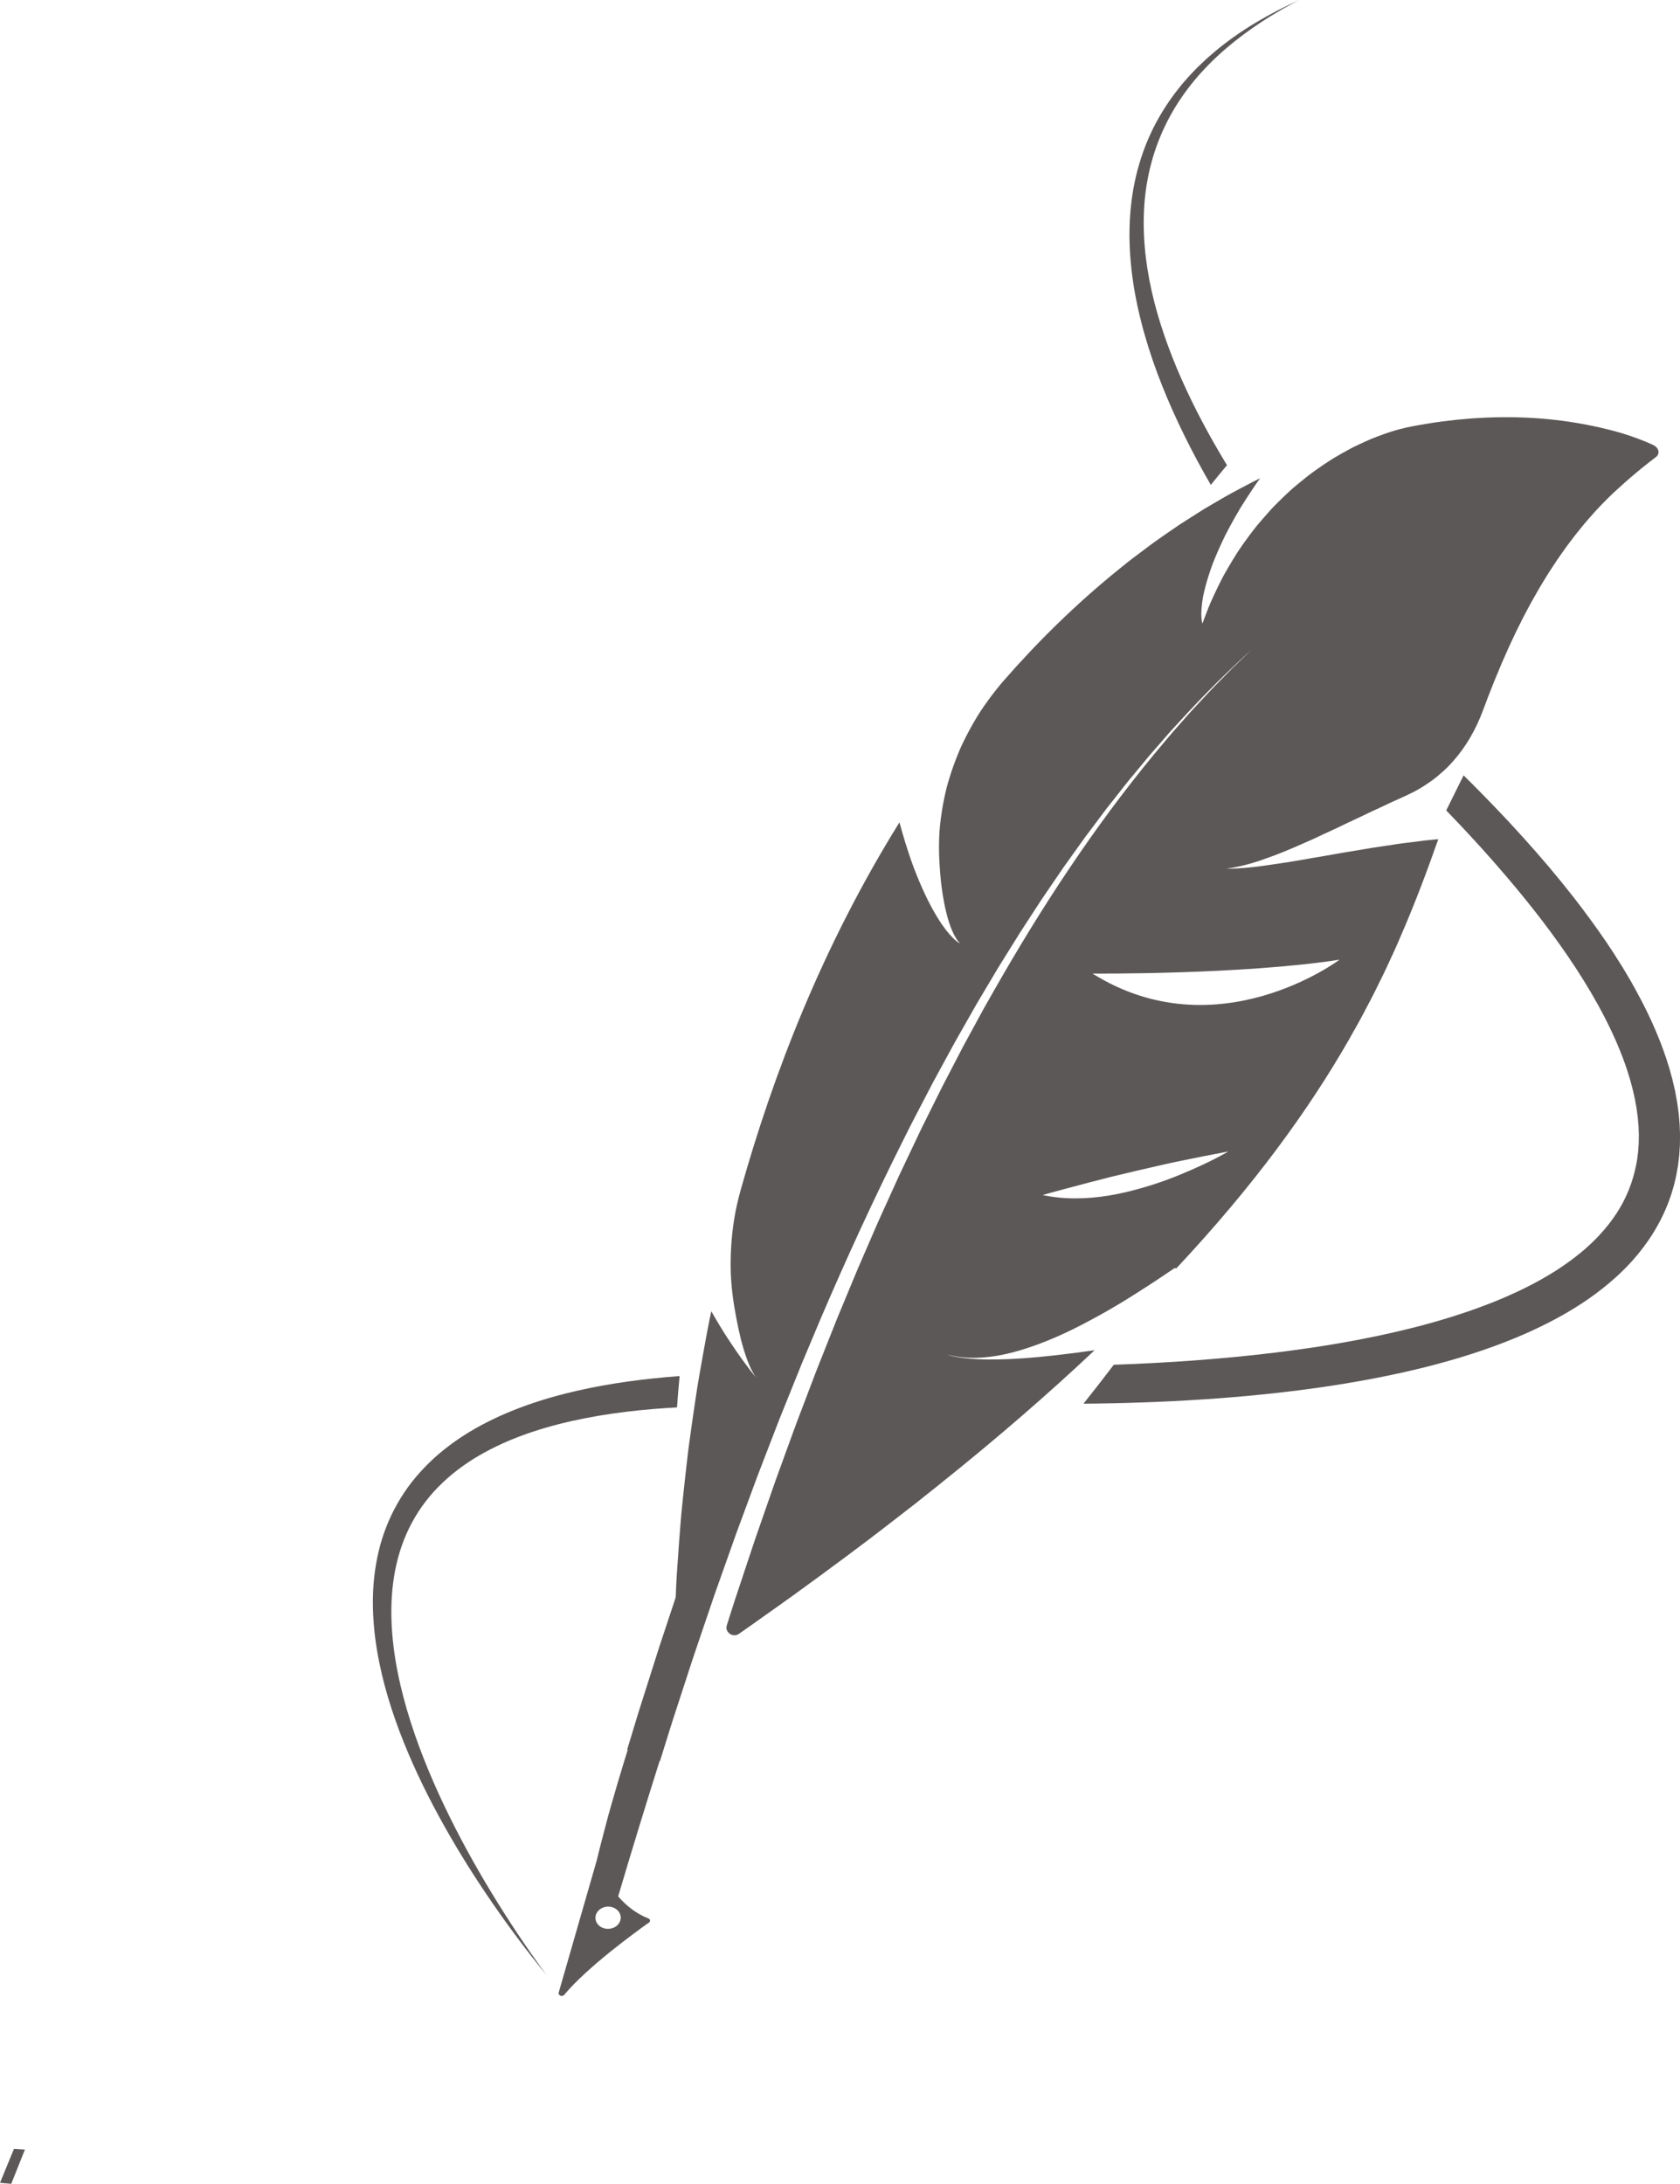 <?xml version="1.0" encoding="UTF-8" standalone="no"?><svg xmlns="http://www.w3.org/2000/svg" xmlns:xlink="http://www.w3.org/1999/xlink" fill="#000000" height="1640.3" preserveAspectRatio="xMidYMid meet" version="1" viewBox="229.0 250.4 1261.9 1640.3" width="1261.9" zoomAndPan="magnify"><g fill="#5d5858" id="change1_1"><path d="M 992.031 1009.57 C 998 1003.809 1003.98 998.16 1009.961 992.641 C 1009.43 991.91 1008.891 991.172 1008.359 990.43 C 1002.93 995.059 996.824 1000.441 990.039 1006.68 C 990.102 1006.77 990.164 1006.859 990.23 1006.961 L 992.031 1009.57" fill="inherit"/><path d="M 1005.52 1000.199 C 1004.738 999.18 1003.961 998.16 1003.172 997.141 C 997.508 1001.031 994.48 1002.859 994.48 1002.859 C 998.055 1002.148 1001.738 1001.262 1005.52 1000.199" fill="inherit"/><path d="M 239.477 1864.52 C 236.004 1872.898 232.512 1881.391 229 1890 C 231.812 1890.262 234.625 1890.5 237.441 1890.738 C 240.832 1882.18 244.254 1873.621 247.711 1865.039 C 244.965 1864.879 242.219 1864.699 239.477 1864.52" fill="inherit"/><path d="M 1489.52 1125.031 L 1489.691 1123.629 L 1490.02 1120.82 C 1490.129 1119.879 1490.262 1118.941 1490.34 1118.012 L 1490.531 1115.199 L 1490.711 1112.391 C 1490.77 1111.449 1490.852 1110.512 1490.84 1109.578 L 1490.91 1103.98 C 1490.922 1103.52 1490.93 1103.051 1490.922 1102.578 L 1490.871 1101.191 L 1490.762 1098.41 C 1490.68 1096.559 1490.648 1094.699 1490.461 1092.871 L 1489.961 1087.371 C 1489.898 1086.449 1489.75 1085.551 1489.629 1084.641 L 1489.262 1081.922 C 1488.82 1078.27 1488.09 1074.719 1487.441 1071.148 L 1487.191 1069.809 L 1486.891 1068.488 L 1486.281 1065.852 C 1485.871 1064.102 1485.488 1062.328 1485.039 1060.59 L 1483.609 1055.41 L 1482.898 1052.82 C 1482.648 1051.961 1482.371 1051.121 1482.102 1050.27 C 1481.012 1046.879 1479.98 1043.461 1478.73 1040.16 L 1476.93 1035.172 C 1476.309 1033.52 1475.629 1031.898 1474.98 1030.27 C 1469.738 1017.219 1463.609 1004.73 1456.93 992.691 L 1454.422 988.191 L 1453.789 987.059 L 1453.129 985.961 L 1451.82 983.75 L 1449.199 979.328 L 1447.879 977.129 L 1446.52 974.961 C 1444.699 972.078 1442.898 969.18 1441.059 966.32 C 1439.18 963.488 1437.301 960.66 1435.422 957.84 C 1427.781 946.641 1419.82 935.75 1411.59 925.16 C 1409.539 922.512 1407.43 919.922 1405.352 917.301 L 1402.23 913.379 L 1399.039 909.52 C 1396.91 906.961 1394.781 904.391 1392.66 901.82 C 1390.488 899.301 1388.32 896.781 1386.16 894.262 L 1382.91 890.488 L 1379.609 886.77 C 1377.41 884.289 1375.211 881.82 1373.012 879.352 C 1370.801 876.891 1368.539 874.48 1366.32 872.039 L 1362.969 868.398 L 1361.289 866.578 L 1359.59 864.781 C 1349.34 853.871 1338.91 843.23 1328.352 832.789 C 1324.07 841.512 1319.719 850.289 1315.309 859.129 C 1318.191 862.109 1321.059 865.109 1323.91 868.141 L 1327.641 872.07 L 1329.5 874.051 L 1331.34 876.039 C 1333.789 878.711 1336.238 881.371 1338.699 884.031 L 1340.539 886.031 L 1342.34 888.059 L 1345.969 892.109 C 1348.371 894.82 1350.82 897.5 1353.172 900.262 C 1372.23 922.129 1390.488 944.852 1406.809 968.828 C 1414.98 980.809 1422.672 993.102 1429.609 1005.73 C 1436.551 1018.352 1442.75 1031.32 1447.801 1044.578 C 1448.141 1045.398 1448.422 1046.238 1448.711 1047.07 L 1449.602 1049.57 L 1450.48 1052.07 L 1450.922 1053.32 L 1451.32 1054.578 C 1452.352 1057.941 1453.469 1061.289 1454.309 1064.672 L 1454.988 1067.211 C 1455.219 1068.051 1455.461 1068.891 1455.629 1069.738 L 1456.77 1074.828 L 1457.051 1076.102 L 1457.281 1077.379 L 1457.73 1079.93 L 1458.191 1082.48 L 1458.301 1083.121 L 1458.391 1083.762 L 1458.551 1085.031 L 1459.219 1090.141 L 1459.641 1095.23 L 1459.75 1096.512 C 1459.781 1096.93 1459.781 1097.352 1459.801 1097.77 L 1459.891 1100.309 L 1459.98 1102.852 C 1459.98 1103.699 1459.949 1104.531 1459.941 1105.379 L 1459.898 1107.898 L 1459.879 1109.16 C 1459.871 1109.578 1459.82 1110 1459.801 1110.422 L 1459.449 1115.422 L 1458.828 1120.379 C 1458.75 1121.211 1458.578 1122.02 1458.441 1122.828 L 1457.988 1125.281 C 1455.469 1138.281 1450.539 1150.691 1443.172 1161.879 C 1439.5 1167.48 1435.289 1172.809 1430.641 1177.84 C 1429.461 1179.078 1428.328 1180.371 1427.07 1181.559 L 1425.219 1183.371 C 1424.602 1183.98 1424 1184.59 1423.34 1185.172 L 1419.48 1188.672 L 1415.449 1192.039 C 1409.988 1196.461 1404.199 1200.602 1398.191 1204.488 L 1393.621 1207.352 C 1392.078 1208.281 1390.512 1209.18 1388.949 1210.09 C 1387.41 1211.031 1385.801 1211.879 1384.211 1212.75 C 1382.621 1213.629 1381.039 1214.512 1379.398 1215.328 C 1372.961 1218.73 1366.281 1221.809 1359.512 1224.762 C 1352.75 1227.73 1345.809 1230.391 1338.809 1232.969 C 1326.629 1237.379 1314.211 1241.262 1301.648 1244.719 C 1289.078 1248.16 1276.379 1251.18 1263.602 1253.871 C 1238.031 1259.262 1212.172 1263.301 1186.27 1266.449 C 1146.051 1271.328 1105.73 1274.109 1065.59 1275.512 C 1058.039 1285.469 1050.461 1295.219 1042.84 1304.762 C 1046.32 1304.73 1049.801 1304.691 1053.281 1304.641 C 1068.109 1304.441 1082.988 1304.031 1097.922 1303.398 C 1112.852 1302.781 1127.82 1301.93 1142.828 1300.82 C 1157.852 1299.719 1172.898 1298.359 1187.98 1296.672 C 1203.051 1294.988 1218.172 1293.02 1233.281 1290.621 C 1248.398 1288.219 1263.531 1285.48 1278.641 1282.172 L 1284.309 1280.93 L 1289.969 1279.609 L 1292.801 1278.949 L 1295.629 1278.262 L 1301.289 1276.859 L 1306.93 1275.379 L 1309.762 1274.641 L 1312.578 1273.859 L 1318.219 1272.289 L 1323.852 1270.629 L 1326.672 1269.789 L 1329.469 1268.91 L 1335.09 1267.148 L 1340.691 1265.281 C 1341.621 1264.969 1342.559 1264.672 1343.488 1264.34 L 1346.281 1263.352 C 1353.73 1260.77 1361.129 1257.891 1368.488 1254.84 C 1383.191 1248.68 1397.691 1241.559 1411.609 1232.949 C 1413.34 1231.852 1415.09 1230.801 1416.801 1229.66 L 1421.93 1226.211 C 1425.301 1223.82 1428.68 1221.43 1431.941 1218.828 C 1438.5 1213.699 1444.828 1208.121 1450.77 1202.039 C 1456.68 1195.922 1462.191 1189.289 1467.109 1182.141 C 1472.031 1174.988 1476.34 1167.32 1479.859 1159.262 C 1480.59 1157.5 1481.34 1155.75 1482.051 1153.98 L 1483.969 1148.578 C 1484.121 1148.129 1484.289 1147.691 1484.43 1147.23 L 1484.84 1145.859 L 1485.641 1143.121 L 1486.441 1140.379 L 1487.102 1137.602 L 1487.75 1134.82 C 1487.961 1133.898 1488.18 1132.969 1488.328 1132.039 L 1489.309 1126.441 C 1489.398 1125.969 1489.469 1125.5 1489.52 1125.031" fill="inherit"/><path d="M 1149.492 597.949 C 1137.129 577.461 1125.91 556.508 1116.41 535.02 C 1111.656 524.285 1107.352 513.41 1103.586 502.422 C 1099.816 491.43 1096.574 480.32 1094.074 469.113 C 1089.051 446.711 1086.84 423.871 1088.762 401.492 C 1089.738 390.316 1091.82 379.293 1094.977 368.625 C 1098.145 357.965 1102.426 347.648 1107.719 337.914 C 1113 328.156 1119.332 318.992 1126.426 310.477 C 1133.52 301.957 1141.41 294.109 1149.816 286.887 C 1158.211 279.672 1167.129 273.082 1176.359 267.008 C 1178.688 265.516 1181.008 264.023 1183.336 262.543 C 1185.711 261.137 1188.082 259.73 1190.465 258.324 C 1192.816 256.883 1195.25 255.605 1197.656 254.277 C 1200.094 252.965 1202.477 251.594 1204.945 250.391 C 1193.93 255.391 1183.059 260.93 1172.527 267.223 C 1162 273.5 1151.832 280.574 1142.238 288.516 C 1139.863 290.523 1137.535 292.598 1135.176 294.637 C 1132.887 296.77 1130.633 298.941 1128.359 301.109 C 1127.273 302.234 1126.191 303.371 1125.094 304.5 L 1123.465 306.207 C 1122.918 306.773 1122.367 307.332 1121.863 307.934 C 1120.824 309.113 1119.781 310.309 1118.742 311.488 L 1117.184 313.281 C 1116.648 313.859 1116.188 314.504 1115.691 315.117 C 1107.695 324.914 1100.688 335.672 1094.965 347.199 C 1089.266 358.738 1084.984 371.07 1082.02 383.789 C 1081.805 384.586 1081.668 385.391 1081.516 386.184 L 1081.023 388.59 L 1080.539 390.992 L 1080.305 392.207 L 1080.109 393.418 C 1079.629 396.648 1079.035 399.879 1078.734 403.152 C 1078.555 404.785 1078.352 406.418 1078.188 408.059 C 1078.07 409.703 1077.953 411.344 1077.836 412.984 L 1077.652 415.445 C 1077.609 416.27 1077.586 417.098 1077.566 417.914 C 1077.512 419.566 1077.457 421.219 1077.406 422.871 C 1077.168 436.074 1078.211 449.352 1080.164 462.543 C 1080.367 464.195 1080.68 465.828 1080.949 467.473 C 1081.238 469.113 1081.516 470.766 1081.805 472.41 C 1082.129 474.051 1082.461 475.684 1082.793 477.324 C 1083.117 478.957 1083.426 480.609 1083.824 482.23 C 1084.586 485.48 1085.285 488.766 1086.152 491.996 C 1086.57 493.629 1086.992 495.25 1087.398 496.871 C 1087.859 498.492 1088.312 500.102 1088.773 501.723 C 1096.125 527.57 1106.441 552.719 1118.441 577.191 C 1124.656 589.848 1131.375 602.32 1138.469 614.621 C 1142.504 609.641 1146.551 604.691 1150.633 599.797 C 1150.254 599.184 1149.867 598.562 1149.492 597.949" fill="inherit"/><path d="M 738.727 1284.059 C 735.539 1284.289 732.352 1284.59 729.168 1284.852 C 716.441 1285.988 703.754 1287.512 691.145 1289.52 C 678.535 1291.531 666.004 1294.031 653.609 1297.172 C 650.508 1297.922 647.43 1298.801 644.348 1299.66 L 642.039 1300.301 L 639.742 1300.988 L 635.148 1302.391 C 633.617 1302.84 632.105 1303.391 630.582 1303.879 L 626.031 1305.41 L 621.512 1307.059 C 620.004 1307.602 618.496 1308.148 617.012 1308.762 L 612.535 1310.539 C 611.043 1311.121 609.578 1311.789 608.102 1312.422 L 605.887 1313.379 L 604.781 1313.859 L 603.688 1314.371 L 599.316 1316.422 C 593.531 1319.25 587.809 1322.219 582.281 1325.59 L 580.199 1326.828 C 579.512 1327.25 578.836 1327.699 578.152 1328.141 C 576.793 1329.02 575.426 1329.879 574.078 1330.781 L 570.086 1333.559 L 569.09 1334.25 L 568.113 1334.98 L 566.168 1336.449 C 560.996 1340.371 556 1344.559 551.352 1349.129 C 546.688 1353.691 542.305 1358.531 538.277 1363.672 C 534.262 1368.809 530.648 1374.262 527.438 1379.91 C 521.012 1391.219 516.297 1403.41 513.383 1415.828 C 510.441 1428.262 509.102 1440.879 509.078 1453.328 C 509.051 1465.781 510.18 1478.078 512.207 1490.09 C 516.234 1514.141 523.469 1537.078 532.23 1558.988 C 541.027 1580.91 551.41 1601.84 562.688 1621.969 C 573.977 1642.102 586.195 1661.422 599.023 1680.051 C 611.879 1698.672 625.301 1716.621 639.414 1733.762 C 624.926 1714.102 611.258 1693.559 598.312 1672.289 C 585.391 1651.012 573.254 1628.941 562.363 1606.031 C 551.52 1583.121 541.871 1559.34 534.656 1534.672 C 531.07 1522.328 528.055 1509.781 526.008 1497.059 C 523.949 1484.352 522.793 1471.461 522.965 1458.609 C 523.137 1445.762 524.656 1432.941 527.965 1420.609 C 531.258 1408.289 536.371 1396.512 543.297 1385.852 C 550.199 1375.172 558.926 1365.68 568.879 1357.531 C 573.855 1353.449 579.133 1349.699 584.629 1346.238 C 590.156 1342.809 595.91 1339.691 601.816 1336.82 L 606.277 1334.719 C 607.781 1334.051 609.305 1333.41 610.816 1332.75 C 611.578 1332.43 612.324 1332.078 613.094 1331.781 L 615.402 1330.859 L 617.711 1329.949 C 618.48 1329.641 619.246 1329.328 620.031 1329.059 L 624.719 1327.352 C 625.492 1327.059 626.281 1326.801 627.074 1326.539 L 629.449 1325.75 C 632.598 1324.66 635.812 1323.738 639.016 1322.77 C 651.875 1319.02 665.098 1316.141 678.504 1313.852 C 691.91 1311.57 705.523 1309.93 719.258 1308.789 C 725.324 1308.281 731.418 1307.879 737.527 1307.551 C 738.062 1299.781 738.715 1291.941 739.477 1284.012 C 739.227 1284.031 738.977 1284.039 738.727 1284.059" fill="inherit"/><path d="M 1235.172 971.27 C 1235.172 971.27 1143.25 1040.262 1049.621 981.68 C 1049.621 981.68 1161.309 982.641 1235.172 971.27 Z M 1148.34 1117.191 C 1146.199 1118.391 1143.059 1120.078 1139.078 1122.059 C 1135.109 1124.051 1130.289 1126.34 1124.789 1128.73 C 1123.41 1129.32 1121.988 1129.93 1120.539 1130.551 C 1119.102 1131.172 1117.621 1131.801 1116.102 1132.43 C 1113.059 1133.699 1109.871 1134.961 1106.551 1136.199 C 1099.898 1138.68 1092.719 1141.059 1085.16 1143.148 C 1084.219 1143.398 1083.27 1143.66 1082.309 1143.922 C 1081.359 1144.172 1080.41 1144.422 1079.461 1144.672 C 1077.539 1145.172 1075.609 1145.641 1073.66 1146.09 C 1069.75 1146.988 1065.77 1147.781 1061.738 1148.441 C 1053.672 1149.75 1045.391 1150.531 1037.059 1150.539 C 1028.73 1150.559 1020.34 1149.789 1012.141 1148.031 C 1013.59 1147.621 1015.031 1147.191 1016.5 1146.789 L 1020.898 1145.59 L 1029.68 1143.219 C 1035.531 1141.648 1041.359 1140.102 1047.18 1138.578 C 1053.012 1137.07 1058.801 1135.559 1064.609 1134.109 C 1070.469 1132.691 1076.301 1131.301 1082.129 1129.941 C 1087.949 1128.57 1093.75 1127.23 1099.539 1125.922 L 1108.219 1123.98 C 1109.66 1123.648 1111.121 1123.352 1112.578 1123.051 L 1116.941 1122.148 C 1128.578 1119.75 1140.141 1117.469 1151.629 1115.301 C 1151.629 1115.301 1150.48 1116 1148.34 1117.191 Z M 694.184 1694.66 C 692.371 1697.801 688.383 1699.641 684.438 1699.16 C 677.922 1698.359 674.328 1692.262 677.32 1687.078 C 679.133 1683.949 683.121 1682.109 687.066 1682.59 C 693.582 1683.391 697.176 1689.488 694.184 1694.66 Z M 1474.648 588.98 C 1474.449 588.121 1473.988 587.262 1473.289 586.488 C 1472.578 585.719 1471.641 585.02 1470.461 584.488 C 1463.469 581.34 1456.211 578.609 1448.75 576.27 L 1447.34 575.828 C 1446.871 575.68 1446.371 575.551 1445.879 575.41 L 1442.941 574.59 L 1439.969 573.781 C 1439.461 573.648 1438.98 573.531 1438.5 573.398 L 1437.051 573.039 C 1435.109 572.559 1433.148 572.078 1431.191 571.621 C 1429.262 571.18 1427.34 570.77 1425.398 570.359 C 1409.941 567.121 1394.641 565.18 1379.441 564.309 C 1364.25 563.441 1349.172 563.641 1334.238 564.719 C 1330.531 565.012 1326.789 565.32 1323.059 565.691 C 1319.398 566.102 1315.711 566.539 1312.02 567.02 C 1308.281 567.469 1304.699 568.07 1301.039 568.66 L 1295.559 569.578 L 1292.82 570.051 L 1290.129 570.578 C 1290.129 570.578 1288.578 570.82 1285.641 571.48 C 1284.18 571.809 1282.371 572.238 1280.23 572.801 C 1279.172 573.078 1278.02 573.391 1276.789 573.738 C 1275.59 574.109 1274.32 574.512 1272.969 574.949 C 1267.602 576.73 1260.941 579.059 1253.68 582.43 C 1251.852 583.262 1249.949 584.141 1248.012 585.07 C 1247.031 585.539 1246.039 586.02 1245.051 586.52 C 1244.078 587.031 1243.09 587.559 1242.09 588.09 C 1238.102 590.238 1233.91 592.629 1229.551 595.262 C 1225.32 597.949 1220.941 600.898 1216.441 604.109 C 1214.16 605.691 1211.98 607.422 1209.738 609.191 C 1207.5 610.961 1205.238 612.809 1202.961 614.719 C 1201.828 615.672 1200.68 616.641 1199.539 617.629 C 1198.422 618.641 1197.309 619.66 1196.191 620.711 C 1193.949 622.789 1191.711 624.949 1189.449 627.18 C 1188.32 628.289 1187.199 629.422 1186.07 630.57 C 1185.781 630.859 1185.5 631.148 1185.219 631.441 C 1184.949 631.73 1184.672 632.031 1184.398 632.32 C 1183.859 632.922 1183.309 633.52 1182.762 634.121 C 1180.578 636.531 1178.391 639.012 1176.211 641.559 C 1171.781 646.629 1167.691 652.148 1163.559 657.91 C 1162.539 659.352 1161.512 660.809 1160.5 662.281 C 1159.988 663.031 1159.469 663.762 1158.98 664.52 C 1158.5 665.281 1158.02 666.039 1157.531 666.809 C 1155.602 669.871 1153.691 673.02 1151.809 676.23 C 1150.871 677.828 1149.941 679.461 1149.012 681.102 C 1148.559 681.93 1148.078 682.738 1147.641 683.578 C 1147.211 684.422 1146.781 685.27 1146.34 686.121 C 1144.609 689.52 1142.91 692.98 1141.25 696.531 C 1140.43 698.301 1139.609 700.078 1138.801 701.891 C 1138.398 702.789 1137.988 703.691 1137.609 704.621 C 1137.238 705.539 1136.871 706.461 1136.488 707.398 C 1135.012 711.121 1133.57 714.91 1132.18 718.77 C 1132.18 718.77 1131.621 717.441 1131.41 714.07 C 1131.309 712.391 1131.301 710.191 1131.512 707.398 C 1131.621 706 1131.781 704.449 1132.012 702.738 C 1132.129 701.891 1132.262 700.988 1132.41 700.051 C 1132.488 699.578 1132.578 699.102 1132.66 698.609 C 1132.75 698.121 1132.859 697.629 1132.961 697.121 C 1133.828 693.059 1135.07 688.309 1136.84 682.75 C 1137.719 679.969 1138.73 676.988 1139.91 673.809 C 1141.148 670.648 1142.551 667.281 1144.129 663.68 C 1145.719 660.078 1147.488 656.262 1149.461 652.211 C 1151.539 648.191 1153.828 643.941 1156.371 639.43 C 1157.641 637.18 1158.969 634.871 1160.371 632.488 C 1161.809 630.141 1163.352 627.73 1164.941 625.25 C 1166.539 622.77 1168.211 620.23 1169.961 617.621 C 1170.828 616.32 1171.719 614.988 1172.641 613.66 C 1173.59 612.34 1174.559 611 1175.551 609.641 L 1171.859 611.441 C 1171.238 611.738 1170.648 612.051 1170.051 612.359 L 1168.262 613.289 L 1161.09 617.051 L 1153.93 620.879 C 1152.73 621.52 1151.578 622.18 1150.422 622.84 L 1146.941 624.84 L 1140 628.871 L 1136.531 630.91 L 1134.801 631.941 C 1134.219 632.281 1133.641 632.621 1133.078 632.969 C 1128.602 635.77 1124.121 638.602 1119.648 641.48 L 1116.301 643.641 L 1114.629 644.719 L 1113.012 645.828 L 1106.52 650.281 L 1100.051 654.781 C 1097.898 656.289 1095.711 657.801 1093.66 659.352 C 1089.488 662.441 1085.328 665.559 1081.191 668.711 L 1078.078 671.078 L 1076.531 672.27 L 1075.031 673.48 L 1069.031 678.32 C 1037.012 704.238 1008.32 732.52 982.648 761.961 C 982.102 762.559 981.598 763.172 981.086 763.781 L 979.559 765.629 C 978.551 766.859 977.555 768.102 976.57 769.359 C 974.605 771.859 972.688 774.391 970.832 776.961 C 968.973 779.531 967.168 782.141 965.422 784.77 C 964.977 785.422 964.566 786.09 964.152 786.75 L 962.926 788.75 C 962.117 790.078 961.32 791.43 960.539 792.781 C 957.41 798.172 954.516 803.672 951.859 809.238 L 950.875 811.34 C 950.555 812.039 950.262 812.738 949.957 813.449 C 949.355 814.852 948.77 816.27 948.199 817.68 C 947.062 820.52 945.98 823.371 944.965 826.238 C 943.949 829.102 942.996 831.98 942.105 834.871 C 941.66 836.309 941.234 837.762 940.82 839.211 C 940.613 839.93 940.41 840.66 940.215 841.391 L 939.68 843.57 C 938.273 849.41 937.129 855.281 936.246 861.16 C 935.805 864.102 935.43 867.039 935.125 869.98 C 934.973 871.449 934.836 872.922 934.715 874.391 C 934.605 875.859 934.539 877.34 934.477 878.82 C 934.234 884.719 934.262 890.609 934.562 896.461 C 934.75 900.02 934.98 903.512 935.258 906.922 C 935.398 908.621 935.551 910.301 935.719 911.961 C 935.758 912.371 935.801 912.781 935.844 913.191 C 935.895 913.602 935.941 914.02 935.992 914.43 C 936.098 915.238 936.203 916.059 936.305 916.859 C 937.168 923.309 938.23 929.328 939.516 934.762 C 942.082 945.621 945.535 954.129 950.016 959.051 C 950.016 959.051 948.73 958.5 946.383 956.43 C 944.039 954.352 940.629 950.762 936.414 944.621 C 932.199 938.469 927.172 929.789 921.66 917.441 C 920.285 914.359 918.879 911.039 917.449 907.469 C 916.031 903.898 914.543 900.07 913.152 896 C 910.324 887.84 907.449 878.59 904.605 868.102 C 875.566 914.801 851.867 962.16 832.41 1008.52 C 812.945 1054.898 797.711 1100.32 785.535 1143.559 C 784.508 1147.191 783.574 1150.852 782.734 1154.512 C 781.906 1158.18 781.121 1161.859 780.555 1165.559 C 779.371 1172.961 778.562 1180.391 778.141 1187.82 C 777.93 1191.539 777.816 1195.262 777.797 1198.969 C 777.789 1200.828 777.805 1202.68 777.844 1204.539 C 777.863 1205.461 777.883 1206.391 777.926 1207.32 L 778.078 1210.102 C 778.531 1217.52 779.367 1224.898 780.598 1232.219 C 781.562 1237.961 782.617 1243.551 783.766 1248.852 C 784.34 1251.5 784.938 1254.078 785.555 1256.559 C 786.195 1259.059 786.875 1261.461 787.566 1263.762 C 790.34 1272.949 793.473 1280.441 796.961 1285.18 C 796.961 1285.18 793.141 1280.711 786.988 1272.25 C 783.914 1268.02 780.262 1262.789 776.215 1256.609 C 775.203 1255.07 774.168 1253.461 773.113 1251.801 C 772.07 1250.141 771.012 1248.422 769.934 1246.648 C 767.773 1243.102 765.547 1239.309 763.27 1235.309 C 760.848 1246.602 758.867 1257.68 756.926 1268.488 C 755.957 1273.891 755.023 1279.219 754.117 1284.488 C 753.672 1287.121 753.23 1289.738 752.789 1292.328 C 752.395 1294.941 752 1297.52 751.605 1300.09 C 750.062 1310.352 748.625 1320.328 747.297 1329.988 C 746.969 1332.41 746.645 1334.801 746.32 1337.18 C 746.238 1337.77 746.16 1338.359 746.082 1338.961 C 746.012 1339.551 745.938 1340.141 745.867 1340.73 C 745.73 1341.91 745.59 1343.09 745.449 1344.262 C 744.898 1348.941 744.371 1353.551 743.867 1358.07 C 742.859 1367.102 741.941 1375.809 741.109 1384.172 C 741.008 1385.211 740.902 1386.25 740.801 1387.281 C 740.711 1388.32 740.621 1389.352 740.535 1390.371 C 740.367 1392.422 740.199 1394.449 740.031 1396.449 C 739.719 1400.461 739.41 1404.379 739.113 1408.199 C 738.535 1415.852 738.027 1423.129 737.578 1430.02 C 737.469 1431.738 737.363 1433.43 737.258 1435.109 C 737.152 1436.781 737.047 1438.43 736.977 1440.051 C 736.832 1443.309 736.688 1446.461 736.555 1449.512 C 736.531 1450.031 736.438 1450.539 736.273 1451.039 L 728.93 1473.172 L 725.262 1484.238 L 724.344 1487.012 L 723.461 1489.781 L 721.699 1495.328 L 714.648 1517.52 L 711.129 1528.609 L 709.363 1534.16 L 708.488 1536.941 L 707.645 1539.719 L 700.09 1564.551 L 700.523 1564.699 C 699.535 1567.879 698.551 1571.07 697.559 1574.27 C 694.332 1584.828 691.242 1595.289 688.301 1605.621 C 687.57 1608.199 686.848 1610.77 686.125 1613.328 C 685.438 1615.898 684.754 1618.461 684.07 1621.012 C 682.719 1626.109 681.402 1631.18 680.121 1636.199 C 679.086 1640.27 678.078 1644.309 677.09 1648.32 L 648.668 1747.031 C 648.035 1749.23 651.301 1750.578 652.828 1748.75 C 670.184 1727.891 706.312 1701.672 716.512 1694.441 C 717.719 1693.59 717.445 1691.941 716.039 1691.398 C 706.543 1687.691 699.062 1681.469 693.312 1674.859 C 703.73 1639.691 714.113 1605.82 724.43 1573.199 L 724.688 1573.289 L 731.891 1550.211 C 733.676 1544.391 735.605 1538.602 737.484 1532.809 L 743.148 1515.422 L 748.812 1498.031 C 749.742 1495.129 750.75 1492.25 751.727 1489.359 L 754.672 1480.691 L 760.562 1463.359 L 763.508 1454.691 L 764.98 1450.359 L 765.719 1448.191 L 766.48 1446.031 L 778.73 1411.488 L 781.789 1402.852 L 784.969 1394.238 L 791.332 1377.031 L 797.699 1359.82 C 798.223 1358.391 798.781 1356.961 799.332 1355.531 L 800.984 1351.25 L 804.293 1342.68 L 810.906 1325.531 L 814.215 1316.961 C 815.336 1314.109 816.496 1311.27 817.637 1308.43 L 831.398 1274.289 L 845.672 1240.309 C 865.027 1195.109 885.617 1150.281 907.848 1106.02 C 913.277 1094.922 919.133 1083.961 924.836 1072.949 L 929.133 1064.699 L 929.672 1063.672 L 930.227 1062.641 L 931.34 1060.602 L 933.566 1056.5 L 942.48 1040.121 L 944.711 1036.031 C 945.453 1034.66 946.188 1033.289 946.969 1031.941 L 951.59 1023.82 L 960.836 1007.57 L 961.992 1005.539 L 962.57 1004.52 L 963.168 1003.512 L 965.562 999.48 L 970.355 991.43 L 975.145 983.371 L 977.543 979.34 L 978.742 977.328 C 979.141 976.66 979.566 976 979.977 975.328 L 989.906 959.371 L 994.879 951.391 C 996.562 948.738 998.301 946.121 1000.012 943.48 L 1010.301 927.68 L 1011.59 925.699 L 1012.922 923.75 L 1015.59 919.84 L 1020.922 912.02 L 1026.262 904.211 L 1027.59 902.262 C 1028.039 901.609 1028.512 900.969 1028.961 900.32 L 1031.73 896.461 L 1042.77 881.02 C 1043.238 880.371 1043.691 879.719 1044.16 879.09 L 1045.59 877.18 L 1048.449 873.371 L 1054.172 865.738 L 1059.891 858.121 L 1065.809 850.602 L 1071.73 843.078 L 1074.691 839.328 C 1075.191 838.699 1075.672 838.07 1076.18 837.449 L 1077.711 835.602 L 1089.969 820.789 L 1091.5 818.941 C 1092.012 818.32 1092.551 817.719 1093.07 817.109 L 1096.238 813.469 L 1102.578 806.191 L 1105.75 802.551 L 1107.328 800.73 C 1107.871 800.129 1108.422 799.531 1108.969 798.93 L 1115.52 791.781 C 1133 772.711 1151.43 754.219 1171.078 736.621 L 1169.789 737.789 C 1169.352 738.18 1168.922 738.578 1168.512 738.98 L 1166 741.391 L 1160.988 746.211 L 1155.98 751.039 L 1154.73 752.238 L 1154.109 752.852 L 1153.5 753.461 L 1151.078 755.93 L 1141.391 765.789 L 1138.98 768.262 L 1136.629 770.77 L 1131.949 775.801 L 1127.27 780.828 L 1124.93 783.34 C 1124.539 783.762 1124.141 784.18 1123.77 784.609 L 1122.629 785.891 L 1113.578 796.129 L 1109.07 801.262 C 1107.578 802.98 1106.141 804.73 1104.68 806.461 L 1095.949 816.879 C 1072.898 844.809 1051.672 873.711 1031.852 903.23 C 1012.02 932.75 993.598 962.898 976.199 993.43 L 969.684 1004.891 L 968.055 1007.75 L 966.484 1010.641 L 963.344 1016.41 L 957.066 1027.949 L 953.93 1033.73 L 952.359 1036.609 L 950.848 1039.52 L 938.762 1062.781 L 937.25 1065.691 L 936.496 1067.141 L 935.766 1068.609 L 932.855 1074.461 L 927.039 1086.172 L 921.227 1097.879 C 920.734 1098.859 920.273 1099.84 919.809 1100.82 L 918.406 1103.77 L 915.609 1109.66 C 911.887 1117.52 908.133 1125.371 904.438 1133.238 L 893.672 1156.949 L 890.98 1162.879 C 890.094 1164.852 889.172 1166.82 888.324 1168.809 L 883.148 1180.73 L 877.973 1192.648 L 874.094 1201.59 L 873.445 1203.078 L 872.824 1204.57 L 862.871 1228.531 L 857.898 1240.512 L 853.109 1252.539 L 843.551 1276.609 L 842.355 1279.621 C 841.961 1280.621 841.586 1281.629 841.199 1282.641 L 838.902 1288.68 L 834.309 1300.77 L 829.715 1312.852 C 828.188 1316.879 826.629 1320.898 825.184 1324.949 L 816.359 1349.219 L 811.945 1361.352 C 811.199 1363.371 810.512 1365.41 809.801 1367.43 L 807.684 1373.52 L 799.211 1397.879 L 797.094 1403.969 L 796.035 1407.012 L 795.016 1410.07 L 790.945 1422.289 L 782.816 1446.73 L 780.785 1452.828 L 778.828 1458.961 L 774.93 1471.219 C 773.27 1476.441 779.48 1480.82 784.016 1477.648 C 790.969 1472.801 797.809 1467.961 804.539 1463.148 C 807.93 1460.75 811.305 1458.359 814.66 1455.98 C 818.004 1453.59 821.328 1451.211 824.637 1448.852 C 831.23 1444.109 837.719 1439.379 844.098 1434.68 C 847.277 1432.328 850.441 1429.98 853.594 1427.648 C 856.758 1425.32 859.906 1423 863.043 1420.691 C 869.293 1416.059 875.434 1411.449 881.473 1406.859 C 884.48 1404.559 887.473 1402.27 890.449 1399.988 C 893.426 1397.711 896.332 1395.41 899.309 1393.16 C 911.129 1384.121 922.535 1375.16 933.543 1366.262 C 977.883 1330.828 1016.852 1297 1051.191 1264.602 C 1040.449 1266.16 1030.641 1267.41 1021.719 1268.391 C 1012.84 1269.398 1004.859 1270.148 997.668 1270.66 C 983.297 1271.672 972.164 1271.75 963.73 1271.352 C 955.289 1270.961 949.543 1270.109 945.91 1269.34 C 942.277 1268.578 940.762 1267.898 940.762 1267.898 C 957.297 1272.34 975.809 1270.309 994.266 1264.949 C 996.574 1264.281 998.883 1263.559 1001.18 1262.789 C 1002.328 1262.41 1003.488 1262.012 1004.629 1261.602 C 1005.789 1261.199 1006.949 1260.789 1008.109 1260.371 C 1012.73 1258.68 1017.328 1256.84 1021.871 1254.871 C 1030.941 1250.949 1039.762 1246.539 1048.09 1242.012 C 1050.191 1240.879 1052.262 1239.75 1054.309 1238.641 C 1056.359 1237.52 1058.371 1236.391 1060.352 1235.262 C 1064.289 1233.012 1068.09 1230.77 1071.711 1228.57 C 1075.328 1226.379 1078.762 1224.23 1081.988 1222.172 C 1085.211 1220.102 1088.25 1218.16 1091.078 1216.352 C 1102.352 1209.09 1109.762 1203.789 1111.422 1202.91 C 1111.602 1202.82 1111.828 1202.859 1111.988 1203 C 1112.199 1203.18 1112.5 1203.18 1112.672 1203 C 1141.852 1171.84 1166.738 1142.051 1188.109 1113.422 C 1209.488 1084.781 1227.359 1057.301 1242.57 1030.738 C 1243.512 1029.07 1244.441 1027.391 1245.359 1025.719 C 1246.301 1024.09 1247.23 1022.461 1248.148 1020.828 C 1249.98 1017.559 1251.762 1014.281 1253.488 1010.98 C 1253.922 1010.16 1254.352 1009.328 1254.77 1008.512 L 1255.41 1007.27 L 1256.059 1006.07 C 1256.922 1004.469 1257.77 1002.859 1258.609 1001.25 C 1260.289 998.031 1261.91 994.801 1263.5 991.551 C 1263.891 990.738 1264.281 989.922 1264.672 989.109 C 1265.07 988.32 1265.469 987.531 1265.871 986.738 C 1266.66 985.16 1267.43 983.578 1268.199 981.988 C 1269.738 978.82 1271.23 975.621 1272.672 972.41 C 1273.031 971.602 1273.398 970.828 1273.77 970.051 C 1274.129 969.27 1274.5 968.488 1274.859 967.719 C 1275.59 966.16 1276.301 964.59 1277.012 963.02 C 1277.711 961.449 1278.398 959.879 1279.09 958.301 C 1279.43 957.512 1279.77 956.719 1280.102 955.93 C 1280.441 955.141 1280.77 954.328 1281.121 953.57 C 1291.941 928.68 1301.012 904.461 1309.34 880.73 C 1305.801 881.078 1302.34 881.422 1298.961 881.75 C 1295.539 882.191 1292.211 882.621 1288.941 883.031 C 1287.289 883.238 1285.66 883.449 1284.039 883.648 C 1283.23 883.762 1282.422 883.859 1281.621 883.961 C 1281.219 884.012 1280.82 884.059 1280.422 884.109 C 1280.02 884.16 1279.629 884.23 1279.23 884.289 C 1276.051 884.77 1272.941 885.238 1269.91 885.699 C 1266.828 886.16 1263.828 886.609 1260.91 887.039 C 1260.539 887.09 1260.172 887.141 1259.809 887.199 C 1259.441 887.27 1259.078 887.328 1258.719 887.391 C 1258 887.512 1257.281 887.641 1256.57 887.762 C 1255.129 888 1253.719 888.238 1252.32 888.48 C 1249.5 888.949 1246.75 889.41 1244.078 889.852 C 1242.73 890.07 1241.398 890.289 1240.078 890.5 C 1239.422 890.609 1238.77 890.711 1238.121 890.82 C 1237.469 890.93 1236.828 891.051 1236.199 891.16 C 1231.109 892.09 1226.238 892.949 1221.609 893.73 C 1219.281 894.121 1217.02 894.5 1214.828 894.859 C 1213.719 895.031 1212.66 895.25 1211.602 895.43 C 1210.539 895.621 1209.488 895.801 1208.469 895.988 C 1204.352 896.711 1200.461 897.359 1196.801 897.941 C 1194.961 898.219 1193.191 898.488 1191.469 898.762 C 1190.609 898.879 1189.77 899.012 1188.941 899.129 C 1188.109 899.238 1187.289 899.359 1186.5 899.488 C 1173.828 901.48 1164.73 902.34 1158.859 902.648 C 1158.121 902.691 1157.441 902.719 1156.801 902.75 C 1156.172 902.781 1155.59 902.801 1155.059 902.82 C 1153.988 902.859 1153.121 902.871 1152.422 902.871 C 1151.039 902.871 1150.379 902.82 1150.379 902.82 C 1151.539 902.672 1152.711 902.5 1153.898 902.301 C 1154.5 902.199 1155.09 902.09 1155.691 901.98 C 1156.301 901.859 1156.91 901.75 1157.531 901.629 C 1160 901.16 1162.52 900.578 1165.09 899.91 C 1170.23 898.57 1175.551 896.859 1181 894.84 C 1181.672 894.578 1182.371 894.34 1183.07 894.09 C 1183.762 893.84 1184.461 893.59 1185.16 893.34 C 1186.559 892.82 1187.961 892.289 1189.371 891.738 C 1192.191 890.648 1195.039 889.488 1197.898 888.27 C 1203.578 885.781 1209.52 883.32 1215.391 880.609 C 1216.859 879.941 1218.328 879.25 1219.801 878.559 C 1220.531 878.211 1221.27 877.871 1222 877.52 L 1223.102 876.988 L 1224.219 876.488 C 1227.211 875.141 1230.18 873.77 1233.148 872.359 C 1234.621 871.66 1236.102 870.949 1237.578 870.238 L 1239.781 869.172 L 1240.879 868.629 C 1241.25 868.449 1241.629 868.289 1242 868.121 C 1244.969 866.762 1247.922 865.371 1250.84 863.98 C 1252.301 863.281 1253.75 862.578 1255.199 861.879 C 1255.922 861.531 1256.641 861.18 1257.359 860.828 C 1258.078 860.469 1258.809 860.16 1259.539 859.82 C 1262.441 858.5 1265.301 857.172 1268.121 855.84 C 1269.52 855.172 1270.922 854.512 1272.309 853.852 L 1273.34 853.352 L 1274.391 852.879 C 1275.09 852.57 1275.781 852.262 1276.469 851.961 C 1279.238 850.719 1281.949 849.488 1284.602 848.27 C 1288.102 846.578 1291.551 844.969 1294.801 843.07 C 1296.422 842.121 1298.012 841.141 1299.551 840.102 L 1300.711 839.309 L 1301.859 838.559 C 1302.621 838.051 1303.379 837.531 1304.121 837 C 1305.609 835.93 1307.059 834.82 1308.469 833.66 C 1309.172 833.078 1309.871 832.488 1310.551 831.879 L 1311.57 830.969 L 1312.602 830.09 C 1315.301 827.719 1317.852 825.148 1320.25 822.398 C 1329.91 811.66 1337.41 798.77 1343.051 783.648 C 1344.18 780.648 1345.289 777.68 1346.398 774.73 C 1347.559 771.789 1348.711 768.879 1349.84 765.988 C 1350.422 764.52 1351 763.059 1351.578 761.602 C 1352.18 760.172 1352.77 758.738 1353.359 757.32 C 1354.551 754.461 1355.738 751.559 1356.949 748.711 C 1358.199 745.879 1359.43 743.07 1360.66 740.289 C 1360.969 739.578 1361.281 738.879 1361.59 738.18 C 1361.898 737.469 1362.219 736.762 1362.539 736.09 C 1363.18 734.711 1363.82 733.34 1364.449 731.969 C 1365.102 730.59 1365.75 729.219 1366.391 727.859 C 1366.711 727.172 1367.039 726.48 1367.359 725.789 L 1367.852 724.762 L 1368.352 723.762 C 1369.699 721.059 1371.031 718.391 1372.352 715.738 C 1373.691 713.039 1375.078 710.48 1376.461 707.879 C 1377.16 706.578 1377.859 705.281 1378.551 703.988 C 1378.898 703.34 1379.25 702.699 1379.602 702.051 C 1379.949 701.398 1380.309 700.789 1380.672 700.16 C 1382.09 697.641 1383.531 695.141 1384.969 692.641 C 1385.328 692.02 1385.699 691.391 1386.059 690.77 C 1386.43 690.16 1386.789 689.559 1387.16 688.961 C 1387.898 687.738 1388.641 686.531 1389.371 685.328 C 1390.121 684.121 1390.859 682.922 1391.602 681.73 C 1391.969 681.129 1392.34 680.52 1392.719 679.949 C 1393.102 679.359 1393.48 678.781 1393.852 678.199 C 1395.371 675.879 1396.891 673.578 1398.41 671.301 C 1399.172 670.141 1399.949 669.051 1400.719 667.941 C 1401.5 666.828 1402.27 665.73 1403.039 664.641 C 1403.828 663.551 1404.602 662.461 1405.371 661.379 C 1406.148 660.289 1406.941 659.262 1407.719 658.211 C 1409.289 656.121 1410.871 654.051 1412.441 652.012 C 1414.02 650.012 1415.621 648.051 1417.199 646.109 C 1418 645.141 1418.789 644.18 1419.57 643.23 C 1420.379 642.289 1421.172 641.371 1421.961 640.461 C 1423.559 638.629 1425.141 636.82 1426.719 635.07 C 1429.922 631.629 1433.031 628.262 1436.18 625.191 C 1436.969 624.422 1437.738 623.66 1438.512 622.898 C 1439.281 622.148 1440.039 621.398 1440.828 620.68 C 1442.379 619.25 1443.91 617.852 1445.422 616.488 C 1457.191 605.719 1466.91 598.18 1472.789 593.73 C 1474.469 592.461 1475.059 590.719 1474.648 588.98" fill="inherit"/></g></svg>